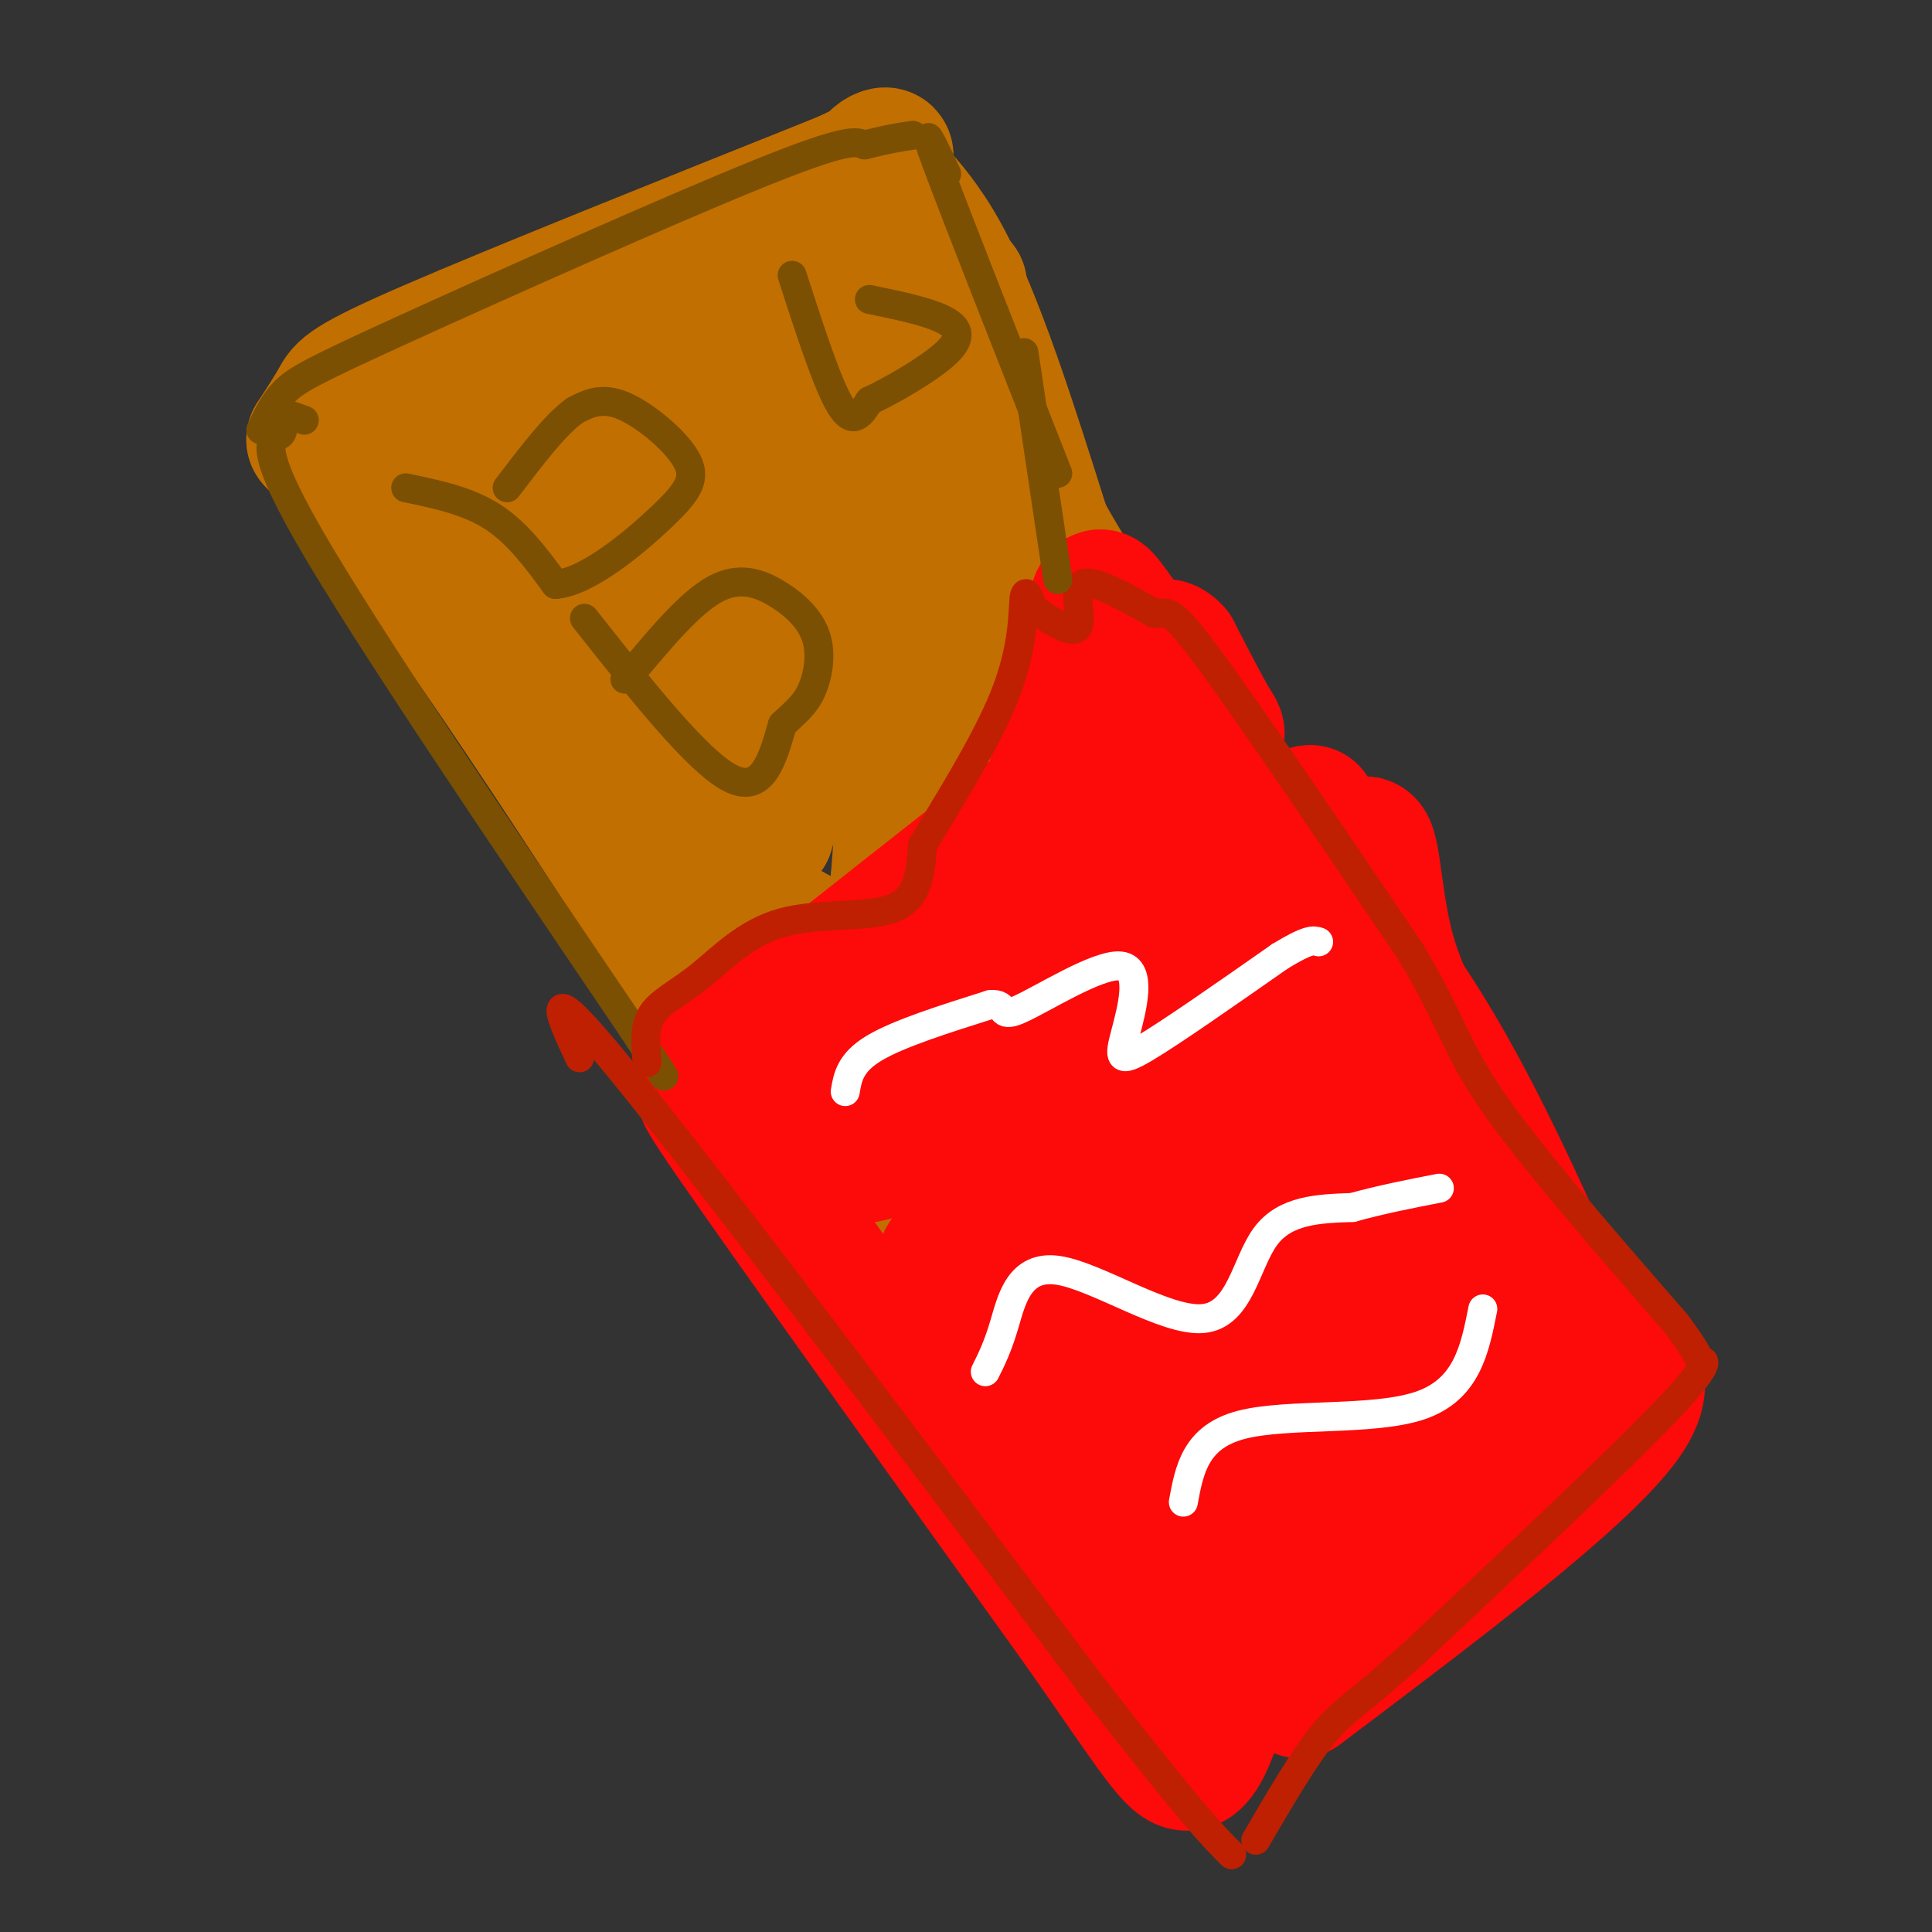 <svg viewBox='0 0 400 400' version='1.1' xmlns='http://www.w3.org/2000/svg' xmlns:xlink='http://www.w3.org/1999/xlink'><rect x="0" y="0" width="400" height="400" fill="#333333" stroke="none"/><g fill='none' stroke='#C26F01' stroke-width='28' stroke-linecap='round' stroke-linejoin='round'><path d='M65,91c8.583,9.250 17.167,18.500 43,57c25.833,38.500 68.917,106.250 112,174'/><path d='M220,322c22.167,33.333 21.583,29.667 21,26'/><path d='M65,91c1.911,-2.933 3.822,-5.867 5,-8c1.178,-2.133 1.622,-3.467 19,-11c17.378,-7.533 51.689,-21.267 86,-35'/><path d='M175,37c14.083,-6.548 6.292,-5.417 6,-3c-0.292,2.417 6.917,6.119 14,19c7.083,12.881 14.042,34.940 21,57'/><path d='M216,110c10.333,19.000 25.667,38.000 41,57'/><path d='M257,167c1.107,9.250 -16.625,3.875 -33,9c-16.375,5.125 -31.393,20.750 -46,21c-14.607,0.250 -28.804,-14.875 -43,-30'/><path d='M135,167c-10.043,-12.268 -13.650,-27.936 -21,-43c-7.350,-15.064 -18.444,-29.522 -5,-41c13.444,-11.478 51.427,-19.975 71,-23c19.573,-3.025 20.735,-0.579 17,0c-3.735,0.579 -12.368,-0.711 -21,-2'/><path d='M176,58c-6.932,0.221 -13.764,1.772 -22,7c-8.236,5.228 -17.878,14.133 -27,22c-9.122,7.867 -17.725,14.695 -12,15c5.725,0.305 25.779,-5.913 37,-11c11.221,-5.087 13.611,-9.044 16,-13'/><path d='M168,78c2.748,-2.617 1.619,-2.660 1,-3c-0.619,-0.340 -0.729,-0.976 -7,-2c-6.271,-1.024 -18.705,-2.434 -35,2c-16.295,4.434 -36.452,14.713 -31,19c5.452,4.287 36.513,2.582 53,3c16.487,0.418 18.400,2.959 21,5c2.600,2.041 5.886,3.583 7,5c1.114,1.417 0.057,2.708 -1,4'/><path d='M176,111c-4.939,1.927 -16.788,4.743 -35,6c-18.212,1.257 -42.788,0.954 -28,-2c14.788,-2.954 68.939,-8.558 84,-2c15.061,6.558 -8.970,25.279 -33,44'/><path d='M164,157c-6.415,13.213 -5.951,24.245 -4,4c1.951,-20.245 5.389,-71.767 4,-79c-1.389,-7.233 -7.605,29.822 -11,56c-3.395,26.178 -3.970,41.479 -3,46c0.970,4.521 3.485,-1.740 6,-8'/><path d='M156,176c5.571,-25.810 16.500,-86.333 17,-88c0.500,-1.667 -9.429,55.524 -8,68c1.429,12.476 14.214,-19.762 27,-52'/><path d='M192,104c4.378,-17.754 1.823,-36.140 5,-26c3.177,10.140 12.086,48.807 18,67c5.914,18.193 8.833,15.912 0,12c-8.833,-3.912 -29.416,-9.456 -50,-15'/><path d='M165,142c-13.823,-2.597 -23.381,-1.591 -32,3c-8.619,4.591 -16.300,12.767 -8,4c8.300,-8.767 32.581,-34.476 42,-45c9.419,-10.524 3.977,-5.864 8,5c4.023,10.864 17.512,27.932 31,45'/><path d='M206,154c5.486,10.103 3.702,12.862 3,8c-0.702,-4.862 -0.322,-17.344 -2,-27c-1.678,-9.656 -5.413,-16.484 -8,-25c-2.587,-8.516 -4.025,-18.719 -6,-7c-1.975,11.719 -4.488,45.359 -7,79'/><path d='M186,182c0.670,9.286 5.847,-6.997 8,-14c2.153,-7.003 1.284,-4.724 -1,-6c-2.284,-1.276 -5.983,-6.105 -12,-8c-6.017,-1.895 -14.351,-0.856 -13,2c1.351,2.856 12.386,7.530 20,10c7.614,2.470 11.807,2.735 16,3'/></g>
<g fill='none' stroke='#FD0A0A' stroke-width='28' stroke-linecap='round' stroke-linejoin='round'><path d='M166,220c2.506,-4.982 5.011,-9.965 20,-19c14.989,-9.035 42.461,-22.123 51,-27c8.539,-4.877 -1.855,-1.544 -8,1c-6.145,2.544 -8.041,4.298 -13,9c-4.959,4.702 -12.979,12.351 -21,20'/><path d='M195,204c-6.992,6.030 -13.973,11.105 -9,8c4.973,-3.105 21.900,-14.389 35,-26c13.100,-11.611 22.373,-23.549 27,-29c4.627,-5.451 4.608,-4.415 3,-7c-1.608,-2.585 -4.804,-8.793 -8,-15'/><path d='M243,135c-2.107,-2.357 -3.375,-0.750 -2,3c1.375,3.750 5.393,9.643 4,8c-1.393,-1.643 -8.196,-10.821 -15,-20'/><path d='M230,126c-2.828,-3.841 -2.397,-3.442 -4,4c-1.603,7.442 -5.239,21.927 -7,29c-1.761,7.073 -1.646,6.735 -11,14c-9.354,7.265 -28.177,22.132 -47,37'/><path d='M161,210c-14.095,8.321 -25.833,10.625 -3,1c22.833,-9.625 80.238,-31.179 102,-39c21.762,-7.821 7.881,-1.911 -6,4'/><path d='M254,176c-8.405,5.452 -26.417,17.083 -45,32c-18.583,14.917 -37.738,33.119 -29,31c8.738,-2.119 45.369,-24.560 82,-47'/><path d='M262,192c17.333,-12.071 19.667,-18.750 21,-17c1.333,1.750 1.667,11.929 4,21c2.333,9.071 6.667,17.036 11,25'/><path d='M298,221c4.111,12.022 8.889,29.578 14,41c5.111,11.422 10.556,16.711 16,22'/><path d='M262,179c-4.133,-6.578 -8.267,-13.156 -3,-9c5.267,4.156 19.933,19.044 32,37c12.067,17.956 21.533,38.978 31,60'/><path d='M322,267c10.911,12.844 22.689,14.956 14,27c-8.689,12.044 -37.844,34.022 -67,56'/><path d='M155,237c-7.250,-8.833 -14.500,-17.667 -3,-1c11.500,16.667 41.750,58.833 72,101'/><path d='M224,337c15.778,22.556 19.222,28.444 22,28c2.778,-0.444 4.889,-7.222 7,-14'/><path d='M253,351c1.685,-6.130 2.397,-14.455 -1,-19c-3.397,-4.545 -10.905,-5.309 -6,-17c4.905,-11.691 22.222,-34.309 29,-44c6.778,-9.691 3.017,-6.455 -1,-6c-4.017,0.455 -8.291,-1.870 -17,-2c-8.709,-0.130 -21.855,1.935 -35,4'/><path d='M222,267c-7.401,1.281 -8.404,2.483 -11,3c-2.596,0.517 -6.787,0.348 -8,-3c-1.213,-3.348 0.551,-9.877 5,-17c4.449,-7.123 11.582,-14.841 22,-24c10.418,-9.159 24.119,-19.760 21,-16c-3.119,3.760 -23.060,21.880 -43,40'/><path d='M208,250c-10.597,9.279 -15.591,12.475 -10,11c5.591,-1.475 21.767,-7.622 36,-17c14.233,-9.378 26.524,-21.986 24,-18c-2.524,3.986 -19.864,24.568 -29,37c-9.136,12.432 -10.068,16.716 -11,21'/><path d='M218,284c-4.000,5.903 -8.500,10.159 -2,5c6.500,-5.159 23.999,-19.733 35,-39c11.001,-19.267 15.506,-43.226 9,-33c-6.506,10.226 -24.021,54.638 -31,73c-6.979,18.362 -3.423,10.675 -1,10c2.423,-0.675 3.711,5.663 5,12'/><path d='M233,312c1.220,2.785 1.769,3.746 5,2c3.231,-1.746 9.144,-6.200 14,-15c4.856,-8.800 8.653,-21.946 9,-43c0.347,-21.054 -2.758,-50.015 1,-50c3.758,0.015 14.379,29.008 25,58'/><path d='M287,264c6.831,14.241 11.407,20.842 10,19c-1.407,-1.842 -8.797,-12.127 -14,-22c-5.203,-9.873 -8.220,-19.333 -8,-23c0.220,-3.667 3.678,-1.540 7,1c3.322,2.540 6.510,5.491 11,12c4.490,6.509 10.283,16.574 13,25c2.717,8.426 2.359,15.213 2,22'/><path d='M308,298c1.529,3.862 4.352,2.518 -5,13c-9.352,10.482 -30.878,32.789 -39,33c-8.122,0.211 -2.841,-21.674 5,-37c7.841,-15.326 18.240,-24.093 22,-27c3.760,-2.907 0.880,0.047 -2,3'/><path d='M289,283c-3.167,3.833 -10.083,11.917 -17,20'/><path d='M263,334c-1.833,-0.167 -3.667,-0.333 0,-8c3.667,-7.667 12.833,-22.833 22,-38'/></g>
<g fill='none' stroke='#7C5002' stroke-width='6' stroke-linecap='round' stroke-linejoin='round'><path d='M63,87c-2.333,-0.857 -4.667,-1.714 -5,-1c-0.333,0.714 1.333,3.000 0,4c-1.333,1.000 -5.667,0.714 6,21c11.667,20.286 39.333,61.143 67,102'/><path d='M131,213c11.167,17.000 5.583,8.500 0,0'/><path d='M54,89c1.327,-2.827 2.655,-5.655 5,-8c2.345,-2.345 5.708,-4.208 25,-13c19.292,-8.792 54.512,-24.512 73,-32c18.488,-7.488 20.244,-6.744 22,-6'/><path d='M179,30c5.333,-1.333 7.667,-1.667 10,-2'/><path d='M84,101c6.417,1.333 12.833,2.667 18,6c5.167,3.333 9.083,8.667 13,14'/><path d='M115,121c6.515,-0.456 16.303,-8.596 22,-14c5.697,-5.404 7.303,-8.070 5,-12c-2.303,-3.930 -8.515,-9.123 -13,-11c-4.485,-1.877 -7.242,-0.439 -10,1'/><path d='M119,85c-4.000,2.833 -9.000,9.417 -14,16'/><path d='M164,57c3.667,11.333 7.333,22.667 10,27c2.667,4.333 4.333,1.667 6,-1'/><path d='M180,83c4.429,-2.048 12.500,-6.667 16,-10c3.500,-3.333 2.429,-5.381 -1,-7c-3.429,-1.619 -9.214,-2.810 -15,-4'/><path d='M121,128c11.583,14.667 23.167,29.333 30,33c6.833,3.667 8.917,-3.667 11,-11'/><path d='M162,150c2.911,-2.747 4.689,-4.115 6,-7c1.311,-2.885 2.156,-7.289 1,-11c-1.156,-3.711 -4.311,-6.730 -8,-9c-3.689,-2.270 -7.911,-3.791 -13,-1c-5.089,2.791 -11.044,9.896 -17,17'/><path d='M131,139c-2.833,2.833 -1.417,1.417 0,0'/></g>
<g fill='none' stroke='#BF2001' stroke-width='6' stroke-linecap='round' stroke-linejoin='round'><path d='M120,219c-4.333,-9.333 -8.667,-18.667 9,3c17.667,21.667 57.333,74.333 97,127'/><path d='M226,349c21.000,27.000 25.000,31.000 29,35'/><path d='M134,220c-0.368,-3.651 -0.737,-7.301 1,-10c1.737,-2.699 5.579,-4.445 10,-8c4.421,-3.555 9.421,-8.919 17,-11c7.579,-2.081 17.737,-0.880 23,-3c5.263,-2.120 5.632,-7.560 6,-13'/><path d='M191,175c4.560,-7.810 12.958,-20.833 17,-31c4.042,-10.167 3.726,-17.476 4,-20c0.274,-2.524 1.137,-0.262 2,2'/><path d='M214,126c2.464,1.821 7.625,5.375 9,4c1.375,-1.375 -1.036,-7.679 1,-9c2.036,-1.321 8.518,2.339 15,6'/><path d='M239,127c2.911,0.222 2.689,-2.222 11,9c8.311,11.222 25.156,36.111 42,61'/><path d='M292,197c8.622,14.333 9.178,19.667 17,31c7.822,11.333 22.911,28.667 38,46'/><path d='M347,274c6.738,9.000 4.583,8.500 5,8c0.417,-0.500 3.405,-1.000 -6,9c-9.405,10.000 -31.202,30.500 -53,51'/><path d='M293,342c-11.844,10.733 -14.956,12.067 -19,17c-4.044,4.933 -9.022,13.467 -14,22'/></g>
<g fill='none' stroke='#FFFFFF' stroke-width='6' stroke-linecap='round' stroke-linejoin='round'><path d='M175,226c0.500,-3.000 1.000,-6.000 6,-9c5.000,-3.000 14.500,-6.000 24,-9'/><path d='M205,208c3.821,-0.421 1.372,3.025 6,1c4.628,-2.025 16.333,-9.522 21,-9c4.667,0.522 2.295,9.064 1,14c-1.295,4.936 -1.513,6.268 4,3c5.513,-3.268 16.756,-11.134 28,-19'/><path d='M265,198c6.000,-3.667 7.000,-3.333 8,-3'/><path d='M204,284c1.279,-2.552 2.558,-5.104 4,-10c1.442,-4.896 3.046,-12.137 11,-11c7.954,1.137 22.257,10.652 30,10c7.743,-0.652 8.927,-11.472 13,-17c4.073,-5.528 11.037,-5.764 18,-6'/><path d='M280,250c6.000,-1.667 12.000,-2.833 18,-4'/><path d='M245,311c1.244,-6.756 2.489,-13.511 12,-16c9.511,-2.489 27.289,-0.711 37,-4c9.711,-3.289 11.356,-11.644 13,-20'/></g>
<g fill='none' stroke='#7C5002' stroke-width='6' stroke-linecap='round' stroke-linejoin='round'><path d='M196,36c-2.917,-6.167 -5.833,-12.333 -2,-2c3.833,10.333 14.417,37.167 25,64'/><path d='M212,73c0.000,0.000 7.000,47.000 7,47'/></g>
</svg>